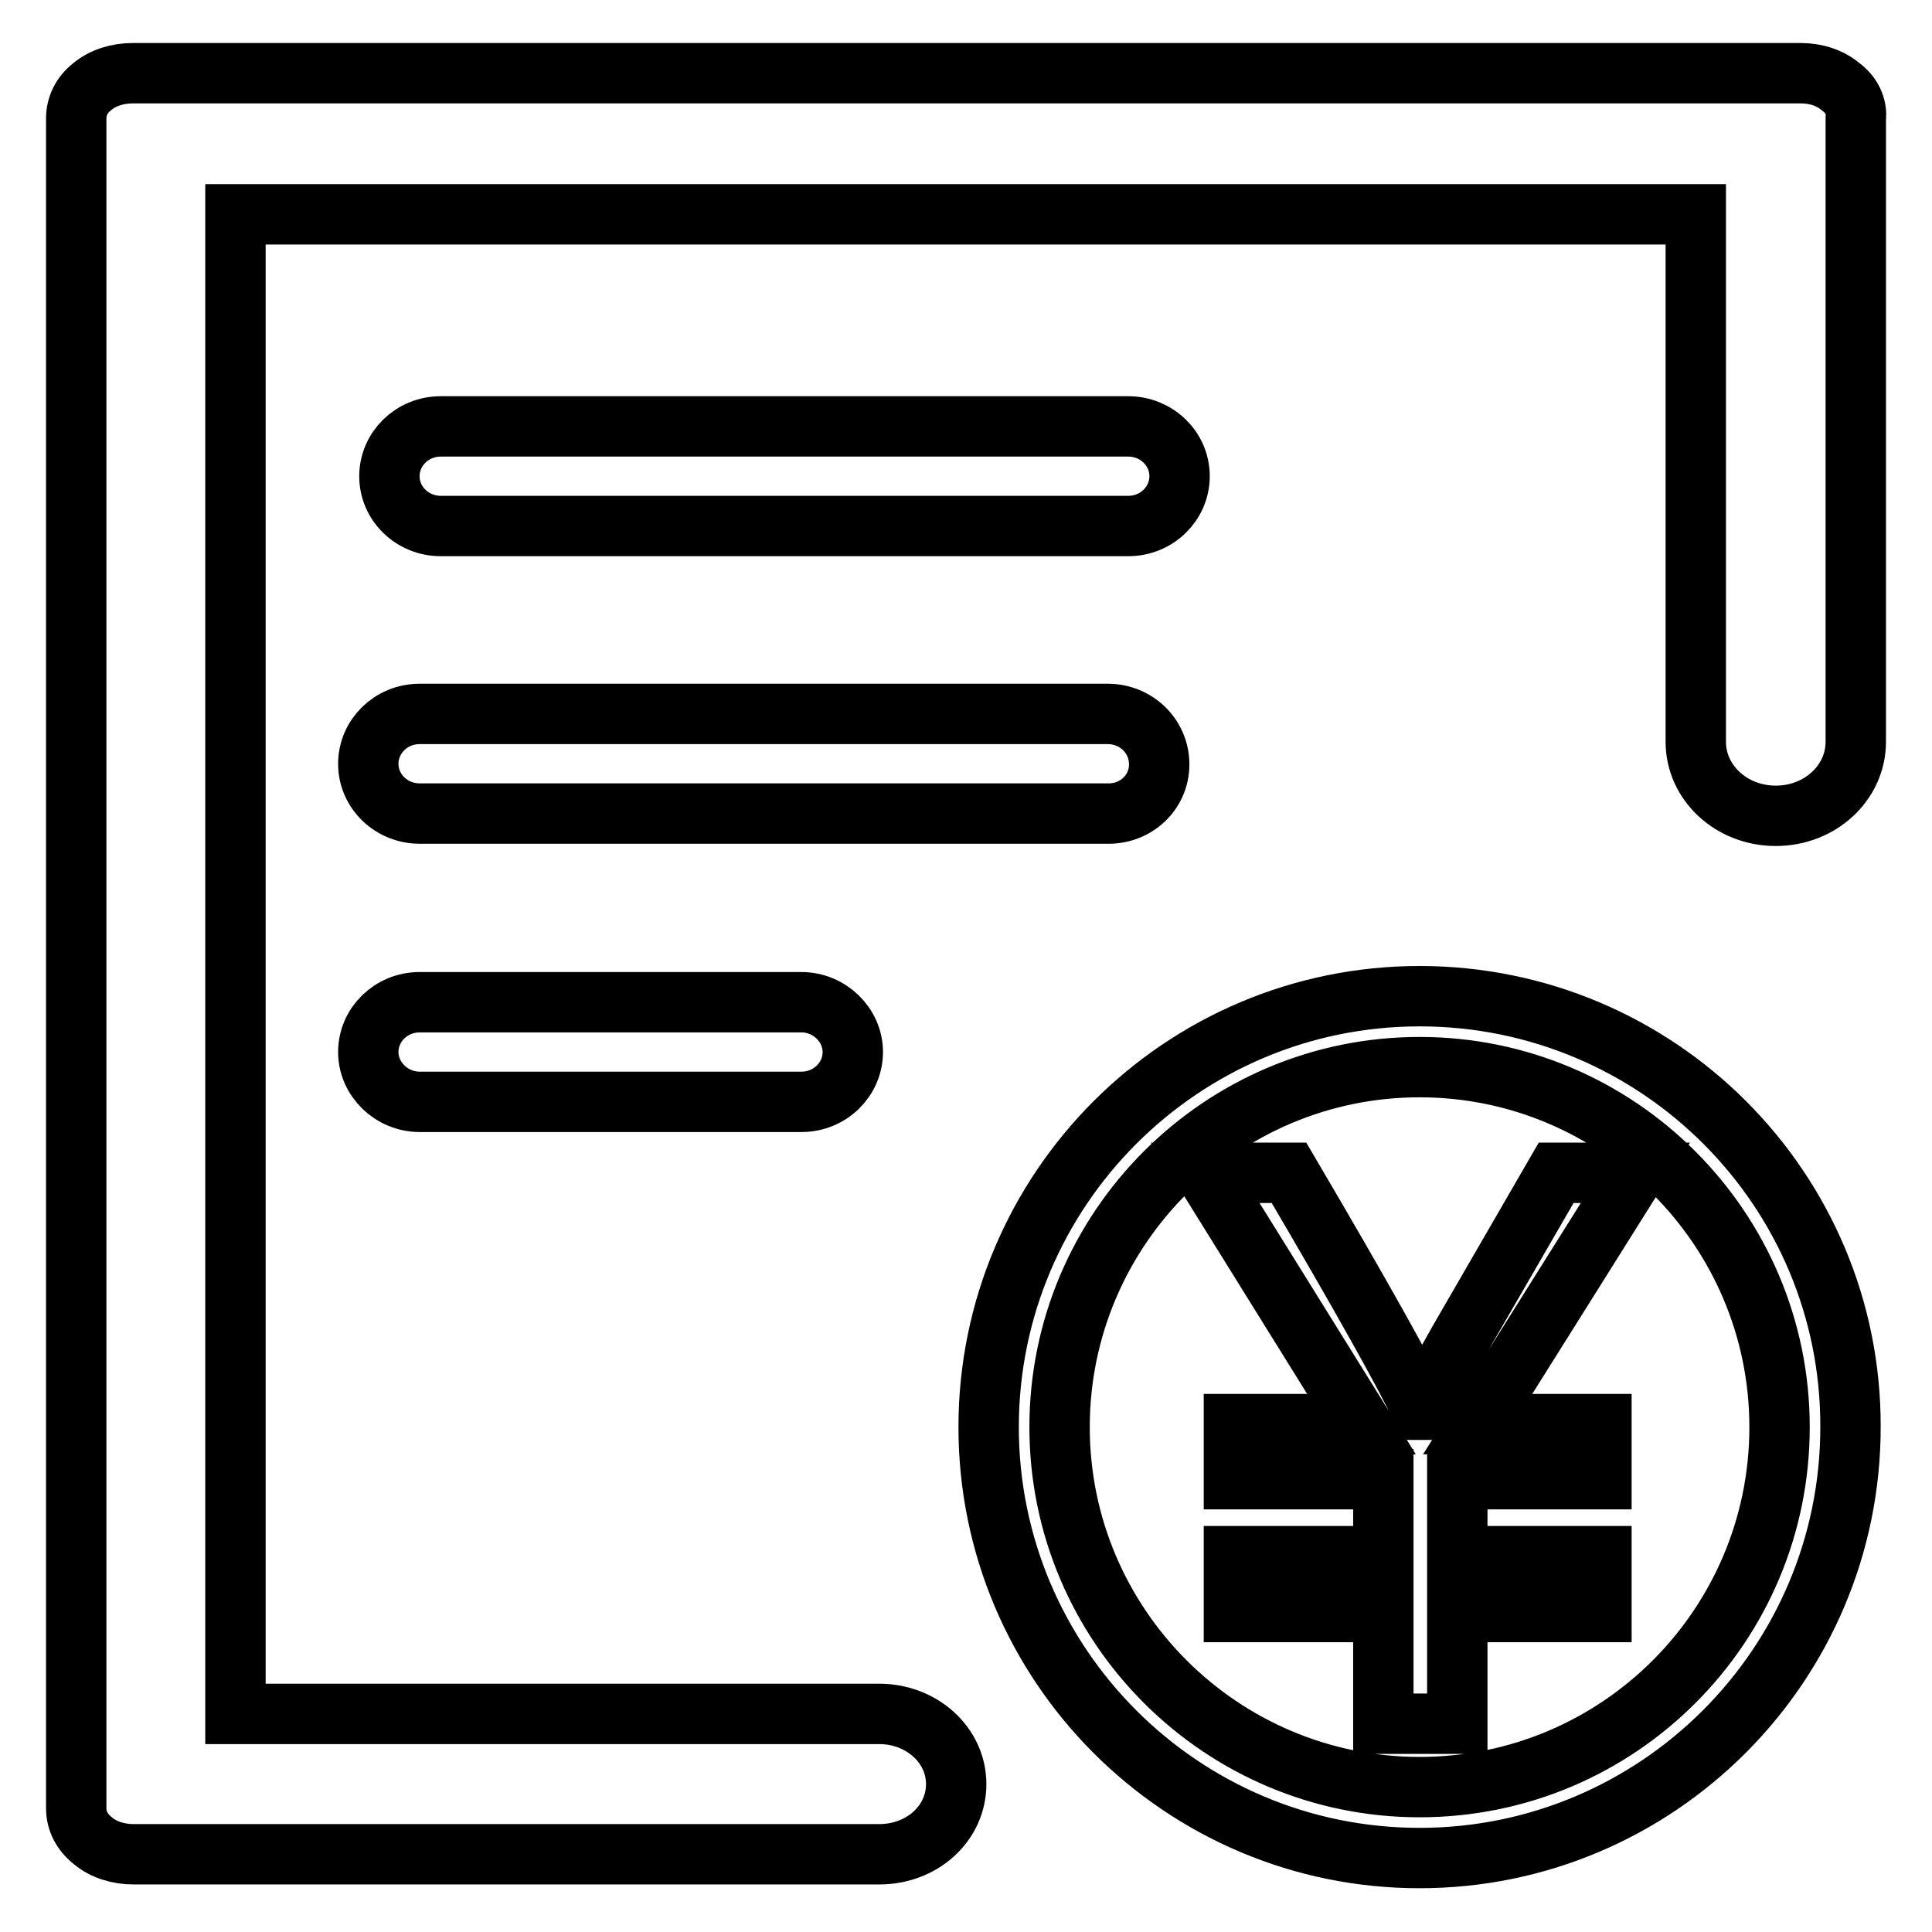 <?xml version="1.0" encoding="utf-8"?>
<!-- Svg Vector Icons : http://www.onlinewebfonts.com/icon -->
<!DOCTYPE svg PUBLIC "-//W3C//DTD SVG 1.1//EN" "http://www.w3.org/Graphics/SVG/1.1/DTD/svg11.dtd">
<svg version="1.1" xmlns="http://www.w3.org/2000/svg" xmlns:xlink="http://www.w3.org/1999/xlink" x="0px" y="0px" viewBox="0 0 256 256" enable-background="new 0 0 256 256" xml:space="preserve">
<g> <path stroke-width="8" fill-opacity="0" stroke="#000000"  d="M243.9,11.5c-1.4-1.2-3.3-1.8-5.3-1.8h-221c-2,0-4,0.6-5.4,1.8c-1.4,1.1-2.1,2.6-2.1,4.2v223.9 c0,1.7,0.8,3.2,2.2,4.3c1.4,1.2,3.4,1.8,5.4,1.8h98.8c5.7,0,10.2-4.1,10.2-9.3c0-5.2-4.6-9.3-10.2-9.3H31.2V28.4h193.5v69.9 c0,5.4,4.7,9.8,10.6,9.8s10.6-4.4,10.6-9.8V15.7C246.1,14.1,245.3,12.5,243.9,11.5z M149.5,69.7c3.8,0,6.8-3,6.8-6.6 c0-3.7-3.1-6.6-6.8-6.6H58.4c-3.8,0-6.8,3-6.8,6.6c0,3.7,3.1,6.6,6.8,6.6H149.5z M55.6,132.8c-3.8,0-6.8,3-6.8,6.6s3.1,6.6,6.8,6.6 h50.6c3.8,0,6.8-3,6.8-6.6s-3.1-6.6-6.8-6.6H55.6L55.6,132.8z M153.6,101.3c0-3.8-3.1-6.7-6.8-6.7H55.6c-3.8,0-6.8,3-6.8,6.6 c0,3.7,3.1,6.6,6.8,6.6h91.1C150.5,107.9,153.6,105,153.6,101.3L153.6,101.3z M206.2,155.4l-11.8,20.4c-3.2,5.5-5.1,9.2-5.8,11 h-0.2c-2.1-4.5-7.9-14.9-17.6-31.4h-11.1l20.7,33.3h-16.9v7.3h19.8v10.2h-19.8v7.4h19.8v14.8h9.8v-14.8h19.1v-7.4h-19.1V196h19.1 v-7.3h-16.4l20.9-33.3H206.2z M188.1,132c-31.5,0-57.1,25.6-57.1,57.1c0,31.5,25.6,57.1,57.1,57.1c31.5,0,57.1-25.6,57.1-57.1 C245.3,157.6,219.7,132,188.1,132z M188.1,236.8c-26.3,0-47.7-21.4-47.7-47.7s21.4-47.7,47.7-47.7c26.3,0,47.7,21.4,47.7,47.7 S214.5,236.8,188.1,236.8z"/></g>
</svg>